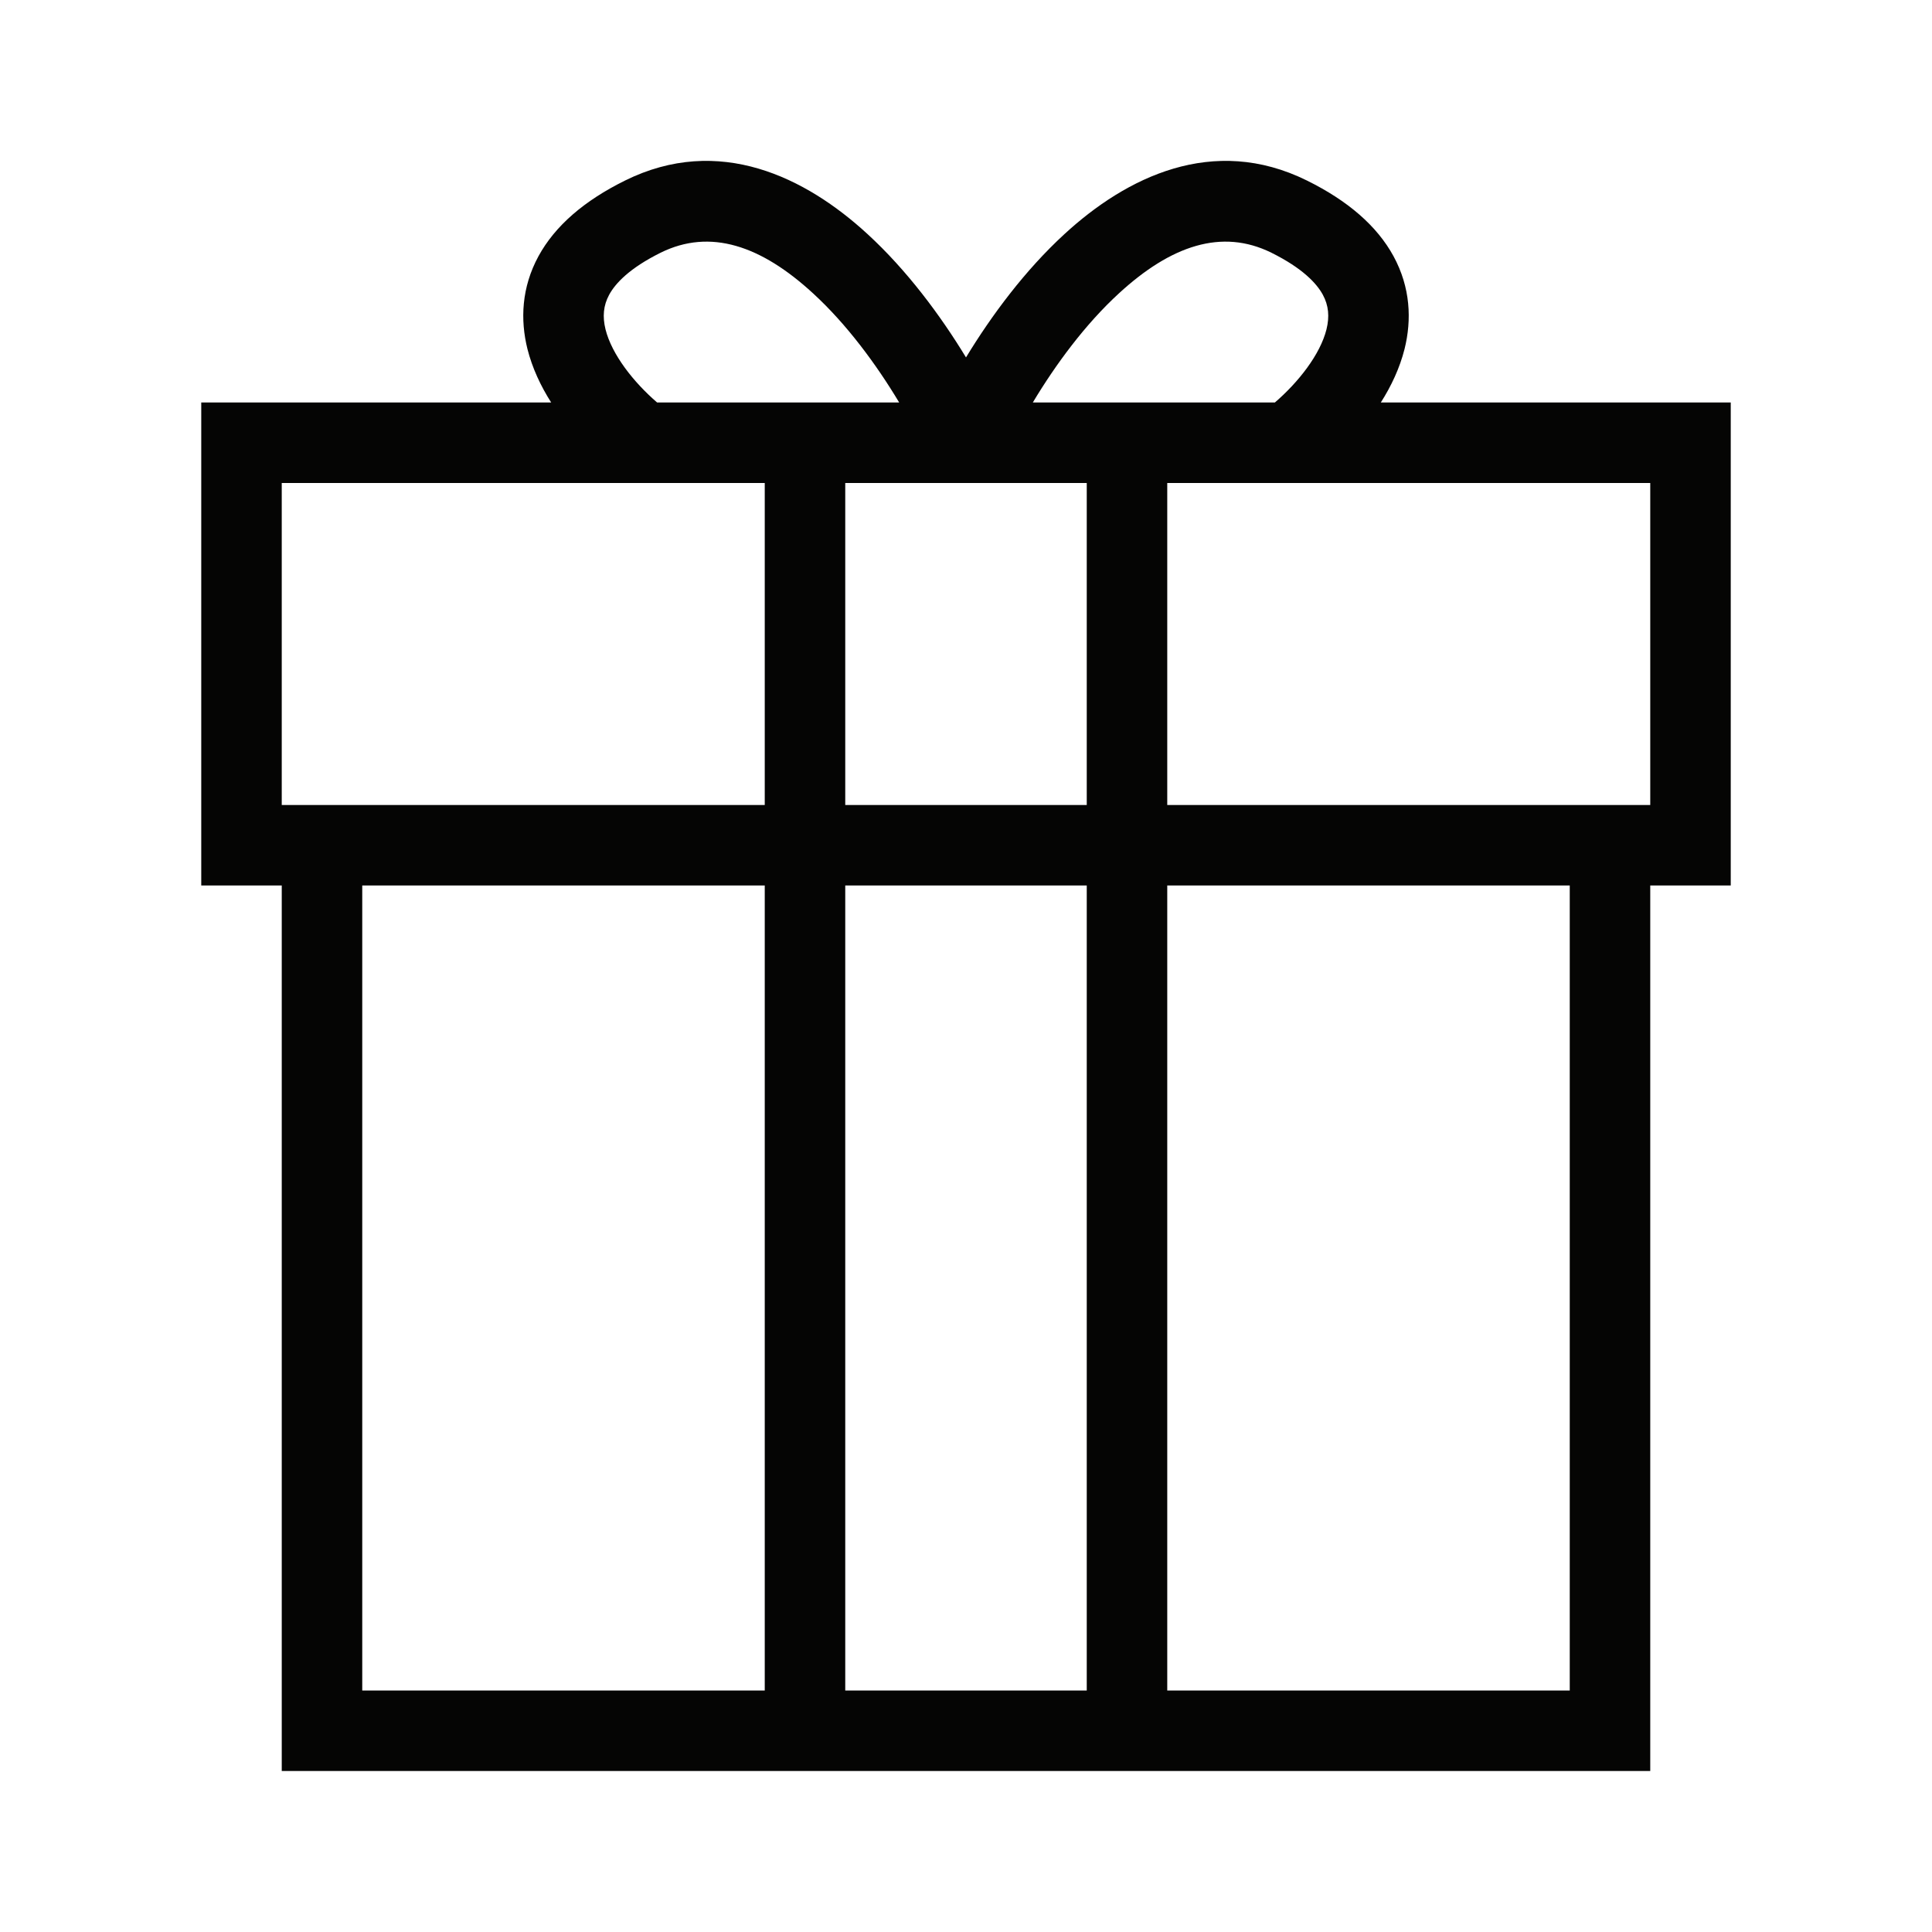 <svg width="24" height="24" viewBox="0 0 24 24" fill="none" xmlns="http://www.w3.org/2000/svg">
<path fill-rule="evenodd" clip-rule="evenodd" d="M15.793 3.139C15.177 2.835 14.546 3.05 13.9 3.644C13.481 4.028 13.113 4.528 12.83 5H14H14.5H15.837C16.129 4.748 16.399 4.406 16.478 4.092C16.517 3.933 16.505 3.795 16.433 3.662C16.356 3.52 16.18 3.331 15.793 3.139ZM17.153 5C17.283 4.796 17.388 4.572 17.448 4.335C17.538 3.973 17.522 3.571 17.311 3.183C17.105 2.805 16.742 2.493 16.236 2.243C15.068 1.665 13.989 2.203 13.223 2.908C12.735 3.356 12.319 3.915 12 4.44C11.681 3.915 11.265 3.356 10.777 2.908C10.011 2.203 8.932 1.665 7.764 2.243C7.258 2.493 6.895 2.805 6.689 3.183C6.478 3.571 6.462 3.973 6.552 4.335C6.612 4.572 6.717 4.796 6.847 5H3H2.5V5.5V10.5V11H3H3.5V21.5V22H4H9.5H10H14H14.5H20H20.5V21.5V11H21H21.5V10.5V5.5V5H21H17.153ZM16.184 6H16.015H14.5V10H20H20.5V6H16.184ZM13.5 6H12.778H12H11.222H10.5V10H13.5V6ZM10.1 3.644C9.454 3.05 8.823 2.835 8.207 3.139C7.82 3.331 7.644 3.52 7.567 3.662C7.495 3.795 7.483 3.933 7.522 4.092C7.601 4.406 7.871 4.748 8.163 5H9.5H10H11.17C10.887 4.528 10.519 4.028 10.1 3.644ZM3.5 6H7.816H7.985H9.5V10H4H3.5V6ZM13.5 21V11H10.5V21H13.5ZM9.5 11V21H4.5V11H9.5ZM14.5 11V21H19.5V11H14.5Z" fill="#050504"/>
</svg>
